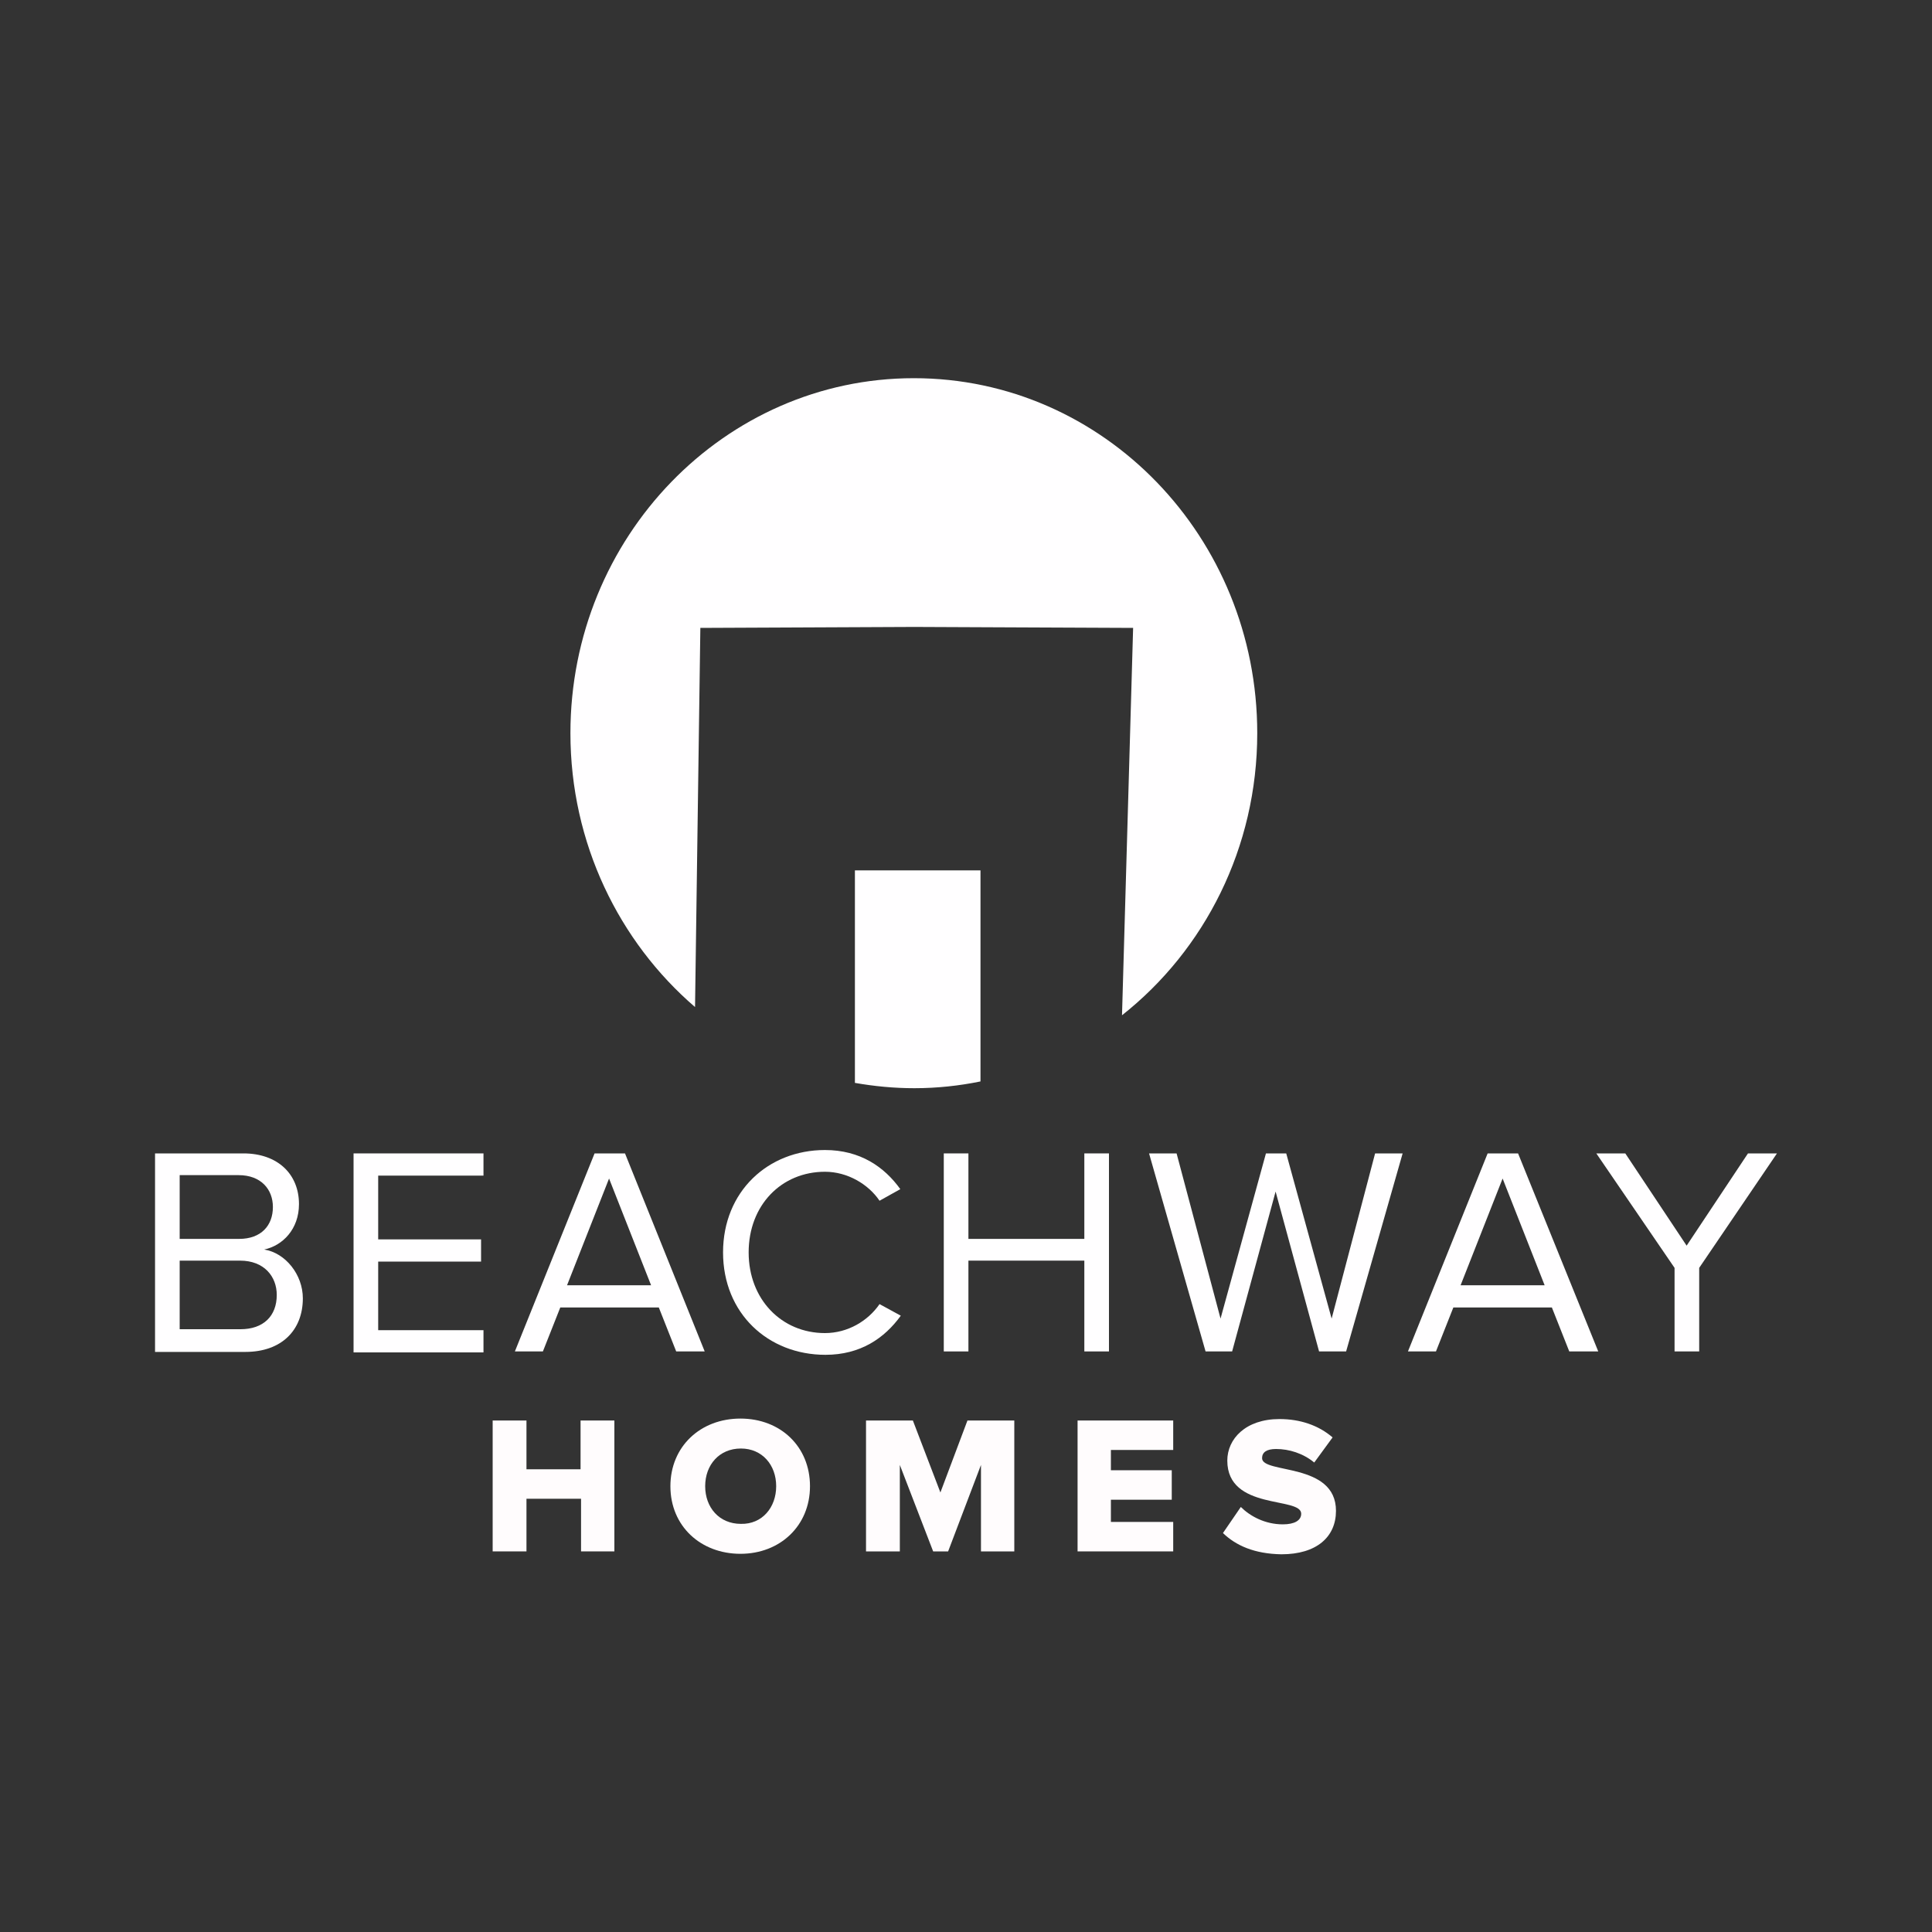 <?xml version="1.0" encoding="utf-8"?>
<!-- Generator: Adobe Illustrator 22.1.0, SVG Export Plug-In . SVG Version: 6.00 Build 0)  -->
<svg version="1.1" id="Layer_1" xmlns="http://www.w3.org/2000/svg" xmlns:xlink="http://www.w3.org/1999/xlink" x="0px" y="0px"
	 viewBox="0 0 400 400" style="enable-background:new 0 0 400 400;" xml:space="preserve">
<rect x="0" y="0" width="400" height="400" fill="#333333" stroke="none"/>
<g>
	<g>
		<path style="fill-rule:evenodd;clip-rule:evenodd;fill:#FFFEFF;" d="M177,180.2v44c4,0.7,8.1,1.1,12.3,1.1c4.7,0,9.3-0.5,13.7-1.4
			v-43.7H177z"/>
		<path style="fill-rule:evenodd;clip-rule:evenodd;fill:#FFFEFF;" d="M260.3,151.8c0-40.6-31.8-73.5-71.1-73.5
			c-39.2,0-71.1,32.9-71.1,73.5c0,22.8,10.1,43.2,25.8,56.7l1.1-78.5l44.3-0.2l45.3,0.2l-2.3,80.2
			C249.4,196.7,260.3,175.5,260.3,151.8z"/>
		<polygon style="fill-rule:evenodd;clip-rule:evenodd;fill:#FFFEFF;" points="203,225.3 203,225.3 203,225.3 		"/>
	</g>
	<g>
		<path style="fill:#FFFCFD;" d="M120.3,321.2v-10.9H109v10.9h-7v-27.1h7v10.1h11.2v-10.1h7v27.1H120.3z"/>
		<path style="fill:#FFFCFD;" d="M138.8,307.7c0-8.2,6.2-14,14.5-14c8.3,0,14.4,5.8,14.4,14s-6.2,14-14.4,14
			C145.1,321.7,138.8,316,138.8,307.7z M160.7,307.7c0-4.4-2.9-7.8-7.3-7.8c-4.5,0-7.4,3.4-7.4,7.8c0,4.4,2.9,7.8,7.4,7.8
			C157.8,315.6,160.7,312.1,160.7,307.7z"/>
		<path style="fill:#FFFCFD;" d="M203.1,321.2v-17.9l-6.8,17.9h-3.1l-6.9-17.9v17.9h-7v-27.1h9.7l5.7,14.9l5.6-14.9h9.7v27.1H203.1z
			"/>
		<path style="fill:#FFFCFD;" d="M223.1,321.2v-27.1h19.8v6.1h-12.9v4.2h12.6v6.1h-12.6v4.6h12.9v6.1H223.1z"/>
		<path style="fill:#FFFCFD;" d="M253.2,317.4l3.7-5.4c1.9,1.9,5,3.6,8.7,3.6c2.4,0,3.8-0.8,3.8-2.2c0-3.6-15.3-0.6-15.3-11
			c0-4.5,3.8-8.6,10.8-8.6c4.3,0,8.1,1.3,11,3.8l-3.8,5.2c-2.3-1.9-5.2-2.8-7.9-2.8c-2,0-2.9,0.7-2.9,1.9c0,3.3,15.3,0.8,15.3,10.9
			c0,5.4-4,9-11.3,9C259.7,321.7,255.9,320,253.2,317.4z"/>
	</g>
	<g>
		<path style="fill:#FFFEFF;" d="M32.1,279.8v-41h18.3c7.1,0,11.5,4.3,11.5,10.5c0,5.2-3.4,8.6-7.2,9.4c4.4,0.7,8,5.2,8,10.1
			c0,6.6-4.4,11.1-11.9,11.1H32.1z M56.5,249.9c0-3.7-2.5-6.6-7.1-6.6H37.2v13.2h12.3C54.1,256.5,56.5,253.7,56.5,249.9z
			 M57.3,268.1c0-3.8-2.6-7.1-7.6-7.1H37.2v14.2h12.6C54.5,275.2,57.3,272.5,57.3,268.1z"/>
		<path style="fill:#FFFEFF;" d="M73.2,279.8v-41h26.9v4.6H78.3v13.2h21.3v4.6H78.3v14.2h21.8v4.6H73.2z"/>
		<path style="fill:#FFFEFF;" d="M140,279.8l-3.6-9.1h-20.4l-3.6,9.1h-5.8l16.5-41h6.3l16.5,41H140z M126.1,244l-8.7,22.1h17.4
			L126.1,244z"/>
		<path style="fill:#FFFEFF;" d="M149.7,259.3c0-12.6,9.3-21.2,21.1-21.2c7.3,0,12.3,3.5,15.6,8.1l-4.3,2.4c-2.3-3.4-6.6-6-11.3-6
			c-9,0-15.8,6.9-15.8,16.7c0,9.7,6.8,16.7,15.8,16.7c4.7,0,8.9-2.5,11.3-6l4.4,2.4c-3.4,4.7-8.4,8.1-15.6,8.1
			C159,280.5,149.7,271.9,149.7,259.3z"/>
		<path style="fill:#FFFEFF;" d="M224.5,279.8v-18.8h-24v18.8h-5.1v-41h5.1v17.7h24v-17.7h5.1v41H224.5z"/>
		<path style="fill:#FFFEFF;" d="M273.1,279.8l-9-33.1l-9,33.1h-5.5l-11.7-41h5.7l9.1,34.2l9.4-34.2h4.2l9.4,34.2l9-34.2h5.7
			l-11.7,41H273.1z"/>
		<path style="fill:#FFFEFF;" d="M324.9,279.8l-3.6-9.1h-20.4l-3.6,9.1h-5.8l16.5-41h6.3l16.6,41H324.9z M311.1,244l-8.7,22.1h17.4
			L311.1,244z"/>
		<path style="fill:#FFFEFF;" d="M346.7,279.8v-17.3l-16.2-23.7h6l12.7,19.1l12.7-19.1h6l-16.1,23.7v17.3H346.7z"/>
	</g>
</g>
</svg>
